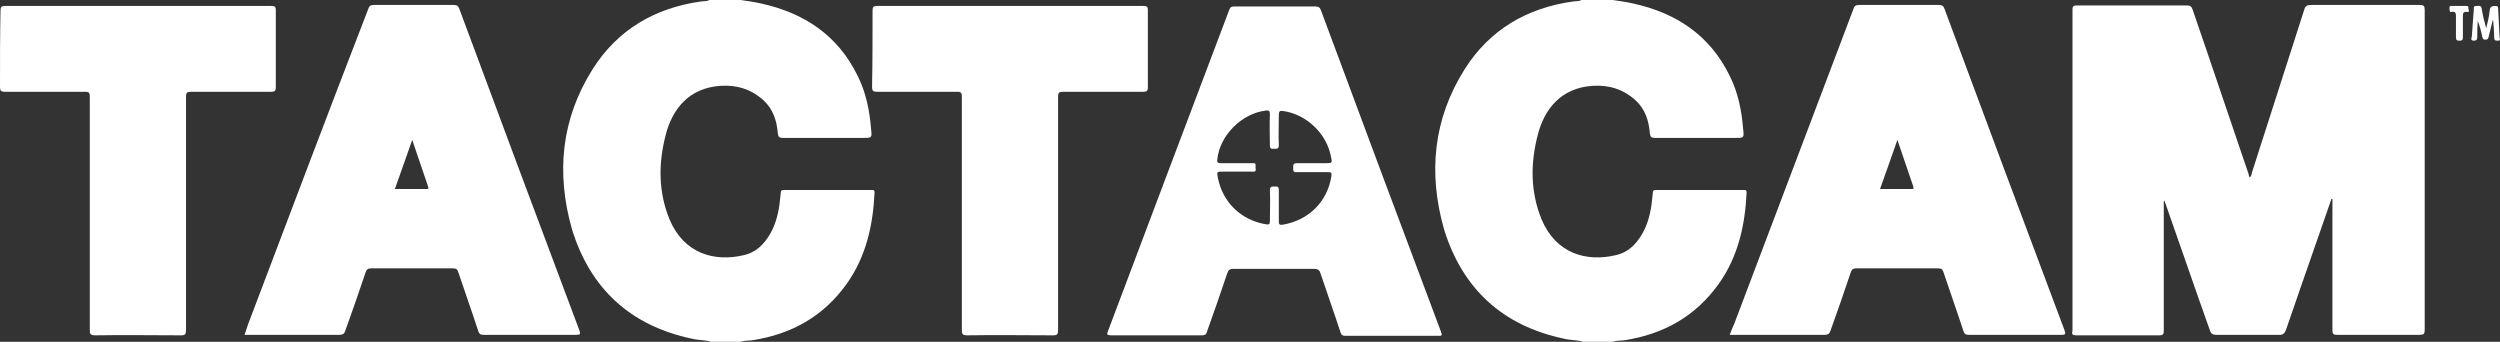 <svg fill="white" xmlns="http://www.w3.org/2000/svg" xmlns:xlink="http://www.w3.org/1999/xlink" version="1.1" id="Layer_1" x="0px" y="0px" style="enable-background:new 0 0 576 125.8;" xml:space="preserve" viewBox="36 28.6 503.98 68.9">
<rect x="36" y="28.6" width="503.98" height="68.9" fill="#333333" stroke="none"/>
<g>
	<path d="M351.4,96.9c1.2,0.3,2.5,0.2,3.7,0.6c2,0,4.1,0,6.1,0c0.7-0.3,1.5-0.2,2.2-0.3c7.9-1.2,14.4-4.8,19.1-11.4   c3.9-5.5,5.3-11.8,5.6-18.4c0-0.5-0.2-0.5-0.6-0.5c-5.9,0-11.8,0-17.7,0c-0.5,0-0.6,0.2-0.6,0.6c0,0.3-0.1,0.6-0.1,0.9   c-0.2,2.2-0.6,4.3-1.5,6.3c-1.2,2.5-2.9,4.6-5.7,5.3c-6.1,1.5-12.2-0.3-15.1-7.1c-2.3-5.6-2.3-11.3-0.8-17.1   c1.3-5.1,4.6-9.5,11.1-9.9c3.3-0.2,6.2,0.7,8.7,3c1.9,1.8,2.6,4.1,2.8,6.6c0.1,0.7,0.3,0.9,1,0.9c5.4,0,10.8,0,16.2,0   c1.8,0,1.8,0,1.6-1.8c-0.3-3.7-1-7.3-2.7-10.7c-4-8.2-10.8-12.7-19.5-14.6c-1.3-0.3-2.7-0.5-4.1-0.7c-2.1,0-4.2,0-6.3,0   c-0.5,0.3-1.1,0.2-1.7,0.3c-9.3,1.3-16.8,5.7-21.8,13.6c-6.4,10.1-7.4,21-4.2,32.3C330.8,86.8,338.9,94.3,351.4,96.9z"/>
	<path d="M454.5,96.2c5.6,0,11.1,0,16.7,0c0.9,0,1-0.2,1-1.1c0-8.4,0-16.7,0-25.1c0-0.3-0.1-0.6,0.1-1c0.1,0.3,0.2,0.5,0.3,0.8   c3,8.5,5.9,17,8.9,25.4c0.2,0.7,0.6,0.9,1.3,0.9c4.2,0,8.5,0,12.7,0c0.8,0,1-0.3,1.3-0.9c2-5.8,4-11.6,6-17.3   c1.1-3.1,2.1-6.1,3.2-9.2c0.1,0,0.1,0,0.2,0c0,0.3,0,0.6,0,1c0,8.5,0,17,0,25.5c0,0.7,0.2,0.9,0.9,0.9c5.6,0,11.1,0,16.7,0   c0.8,0,1-0.2,1-1c0-21.5,0-43,0-64.5c0-0.8-0.2-1-1-1c-7.3,0-14.6,0-21.9,0c-0.8,0-1.2,0.2-1.4,1c-3.5,10.9-7,21.8-10.5,32.7   c-0.1,0.4-0.1,0.8-0.5,1.1c-0.1-0.3-0.2-0.5-0.2-0.7c-3.8-11.1-7.5-22.2-11.3-33.2c-0.2-0.6-0.5-0.8-1.1-0.8c-7.4,0-14.8,0-22.2,0   c-0.6,0-0.9,0.1-0.9,0.8c0,21.6,0,43.1,0,64.7C453.6,96,453.8,96.2,454.5,96.2z"/>
	<path d="M260,96.2c6.1,0,12.2,0,18.3,0c0.6,0,0.9-0.2,1-0.7c1.4-3.9,2.8-7.9,4.1-11.8c0.2-0.6,0.5-0.9,1.2-0.9c5.4,0,10.9,0,16.3,0   c0.7,0,1.1,0.2,1.3,0.9c1.3,3.9,2.7,7.8,4,11.8c0.2,0.6,0.4,0.8,1,0.8c3.1,0,6.3,0,9.4,0c3.1,0,6.2,0,9.3,0c0.7,0,0.9,0,0.6-0.8   c-8.1-21.6-16.2-43.2-24.2-64.8c-0.2-0.6-0.5-0.8-1.2-0.8c-5.4,0-10.8,0-16.2,0c-0.6,0-0.9,0.1-1.1,0.7   c-8.2,21.6-16.3,43.2-24.5,64.9C259.1,96,259.2,96.2,260,96.2z M289.1,62.3c0-0.4,0.2-0.9-0.6-0.8c-2.1,0-4.2,0-6.4,0   c-0.6,0-0.8-0.2-0.7-0.8c0.5-4.8,4.9-9.2,9.7-9.8c0.7-0.1,0.9,0,0.9,0.8c-0.1,2.1,0,4.1,0,6.2c0,0.8,0.4,0.7,0.9,0.7   c0.5,0,0.9,0,0.9-0.7c-0.1-2,0-4.1,0-6.1c0-0.9,0.3-0.9,1-0.8c4.6,0.7,8.6,4.5,9.5,9.1c0.3,1.4,0.3,1.4-1.2,1.4c-1.9,0-3.8,0-5.7,0   c-0.8,0-0.7,0.5-0.7,1c0,0.5,0,0.9,0.7,0.8c2.1,0,4.2,0,6.3,0c0.6,0,0.8,0.1,0.7,0.8c-0.8,5.2-4.6,8.9-9.8,9.8   c-0.7,0.1-0.8-0.1-0.8-0.7c0-2.1,0-4.2,0-6.3c0-0.8-0.4-0.7-0.9-0.7c-0.5,0-0.9,0-0.9,0.7c0.1,2.1,0,4.1,0,6.2   c0,0.8-0.2,0.8-0.9,0.7c-5-0.9-8.6-4.4-9.6-9.4c-0.2-1.2-0.2-1.2,0.9-1.2c1,0,1.9,0,2.9,0c1.1,0,2.1,0,3.2,0   C289.4,63.3,289.1,62.7,289.1,62.3z"/>
	<path d="M211.8,46.1c0,0.8,0.2,1,1,1c5.4,0,10.7,0,16.1,0c0.9,0,1,0.2,1,1.1c0,15.6,0,31.3,0,46.9c0,0.8,0.1,1.1,1.1,1.1   c5.8-0.1,11.6,0,17.3,0c0.8,0,1-0.2,1-1.1c0-15.7,0-31.4,0-47c0-0.8,0.2-1,1-1c5.4,0,10.8,0,16.2,0c0.7,0,0.9-0.2,0.9-0.9   c0-5.2,0-10.3,0-15.5c0-0.8-0.2-0.9-1-0.9c-8.9,0-17.8,0-26.7,0c-8.9,0-17.9,0-26.8,0c-0.9,0-1,0.2-1,1.1   C211.9,35.9,211.9,41,211.8,46.1z"/>
	<path d="M85.3,96.1c0.4,0,0.6,0,0.9,0c6.1,0,12.1,0,18.2,0c0.7,0,1-0.2,1.2-0.8c1.4-3.9,2.8-7.9,4.1-11.8c0.2-0.6,0.5-0.8,1.1-0.8   c5.5,0,11,0,16.5,0c0.7,0,0.9,0.2,1.1,0.8c1.3,3.9,2.7,7.8,4,11.8c0.2,0.6,0.4,0.8,1.1,0.8c6.2,0,12.5,0,18.7,0   c0.7,0,0.9-0.1,0.6-0.9c-8.1-21.6-16.2-43.2-24.2-64.8c-0.2-0.6-0.5-0.8-1.1-0.8c-5.4,0-10.7,0-16.1,0c-0.7,0-1,0.2-1.2,0.9   C102,51.7,94,72.9,86,94C85.8,94.7,85.5,95.4,85.3,96.1z M119.1,56.8c1.1,3.3,2.2,6.4,3.2,9.4c0.1,0.3,0.1,0.5-0.2,0.5   c-2.1,0-4.3,0-6.5,0C116.8,63.4,117.9,60.2,119.1,56.8z"/>
	<path d="M36,46.1c0,0.8,0.2,1,1,1c5.4,0,10.7,0,16.1,0c0.9,0,1,0.2,1,1.1c0,15.6,0,31.3,0,46.9c0,0.8,0.1,1.1,1.1,1.1   c5.8-0.1,11.6,0,17.3,0c0.8,0,1-0.2,1-1.1c0-15.7,0-31.4,0-47c0-0.8,0.2-1,1-1c5.4,0,10.8,0,16.2,0c0.7,0,0.9-0.2,0.9-0.9   c0-5.2,0-10.3,0-15.5c0-0.8-0.2-0.9-1-0.9c-8.9,0-17.8,0-26.7,0c-8.9,0-17.9,0-26.8,0c-0.9,0-1,0.2-1,1.1C36,35.9,36,41,36,46.1z"/>
	<path d="M384.7,96.1c0.4,0,0.6,0,0.9,0c6.1,0,12.1,0,18.2,0c0.7,0,1-0.2,1.2-0.8c1.4-3.9,2.8-7.9,4.1-11.8c0.2-0.6,0.5-0.8,1.1-0.8   c5.5,0,11,0,16.5,0c0.7,0,0.9,0.2,1.1,0.8c1.3,3.9,2.7,7.8,4,11.8c0.2,0.6,0.4,0.8,1.1,0.8c6.2,0,12.5,0,18.7,0   c0.7,0,0.9-0.1,0.6-0.9c-8.1-21.6-16.2-43.2-24.2-64.8c-0.2-0.6-0.5-0.8-1.1-0.8c-5.4,0-10.7,0-16.1,0c-0.7,0-1,0.2-1.2,0.9   c-8,21.1-16,42.3-24,63.4C385.2,94.7,385,95.4,384.7,96.1z M418.5,56.8c1.1,3.3,2.2,6.4,3.2,9.4c0.1,0.3,0.1,0.5-0.2,0.5   c-2.1,0-4.3,0-6.5,0C416.2,63.4,417.3,60.2,418.5,56.8z"/>
	<path d="M175.6,96.9c1.2,0.3,2.5,0.2,3.7,0.6c2,0,4.1,0,6.1,0c0.7-0.3,1.5-0.2,2.2-0.3c7.9-1.2,14.4-4.8,19.1-11.4   c3.9-5.5,5.3-11.8,5.6-18.4c0-0.5-0.2-0.5-0.6-0.5c-5.9,0-11.8,0-17.7,0c-0.5,0-0.6,0.2-0.6,0.6c0,0.3-0.1,0.6-0.1,0.9   c-0.2,2.2-0.6,4.3-1.5,6.3c-1.2,2.5-2.9,4.6-5.7,5.3c-6.1,1.5-12.2-0.3-15.1-7.1c-2.3-5.6-2.3-11.3-0.8-17.1   c1.3-5.1,4.6-9.5,11.1-9.9c3.3-0.2,6.2,0.7,8.7,3c1.9,1.8,2.6,4.1,2.8,6.6c0.1,0.7,0.3,0.9,1,0.9c5.4,0,10.8,0,16.2,0   c1.8,0,1.8,0,1.6-1.8c-0.3-3.7-1-7.3-2.7-10.7c-4-8.2-10.8-12.7-19.5-14.6c-1.3-0.3-2.7-0.5-4.1-0.7c-2.1,0-4.2,0-6.3,0   c-0.5,0.3-1.1,0.2-1.7,0.3c-9.3,1.3-16.8,5.7-21.8,13.6c-6.4,10.1-7.4,21-4.2,32.3C155,86.8,163.1,94.3,175.6,96.9z"/>
	<path d="M533.3,31c-0.7-0.1-0.8,0.3-0.8,0.8c0,1.4,0,2.8,0,4.3c0,0.6-0.2,0.7-0.7,0.7c-0.5,0-0.7-0.1-0.7-0.7c0-0.8,0-1.5,0-2.3   c0-0.6,0-1.2,0-1.8c0-0.6,0-1.2-0.9-1c-0.5,0.1-0.3-0.4-0.4-0.6c0-0.3-0.1-0.6,0.4-0.6c1,0,2,0,3,0c0.5,0,0.4,0.3,0.4,0.6   C533.8,30.7,533.8,31.1,533.3,31z"/>
	<path d="M539.5,36.8c-0.5,0-0.7-0.1-0.7-0.7c0-1.1-0.1-2.3-0.2-3.4c0,0-0.1,0-0.1,0c-0.3,1.1-0.5,2.2-0.8,3.3   c-0.1,0.4-0.2,0.6-0.7,0.6c-0.4,0-0.5-0.2-0.6-0.6c-0.2-1.1-0.5-2.1-0.9-3.2c-0.1,1.1-0.1,2.1-0.1,3.2c0,0.5-0.1,0.8-0.7,0.8   c-0.7,0-0.5-0.5-0.4-0.8c0.1-1.8,0.3-3.7,0.4-5.5c0-0.3-0.1-0.7,0.5-0.7c0.5,0,1-0.2,1.1,0.6c0.2,1.3,0.5,2.5,0.9,3.9   c0.3-1.2,0.6-2.4,0.7-3.6c0.1-0.8,0.5-0.9,1.2-0.9c0.4,0,0.5,0.2,0.5,0.5c0.1,1.9,0.2,3.9,0.3,5.8C540,36.5,540.1,36.8,539.5,36.8z   "/>
</g>
</svg>
